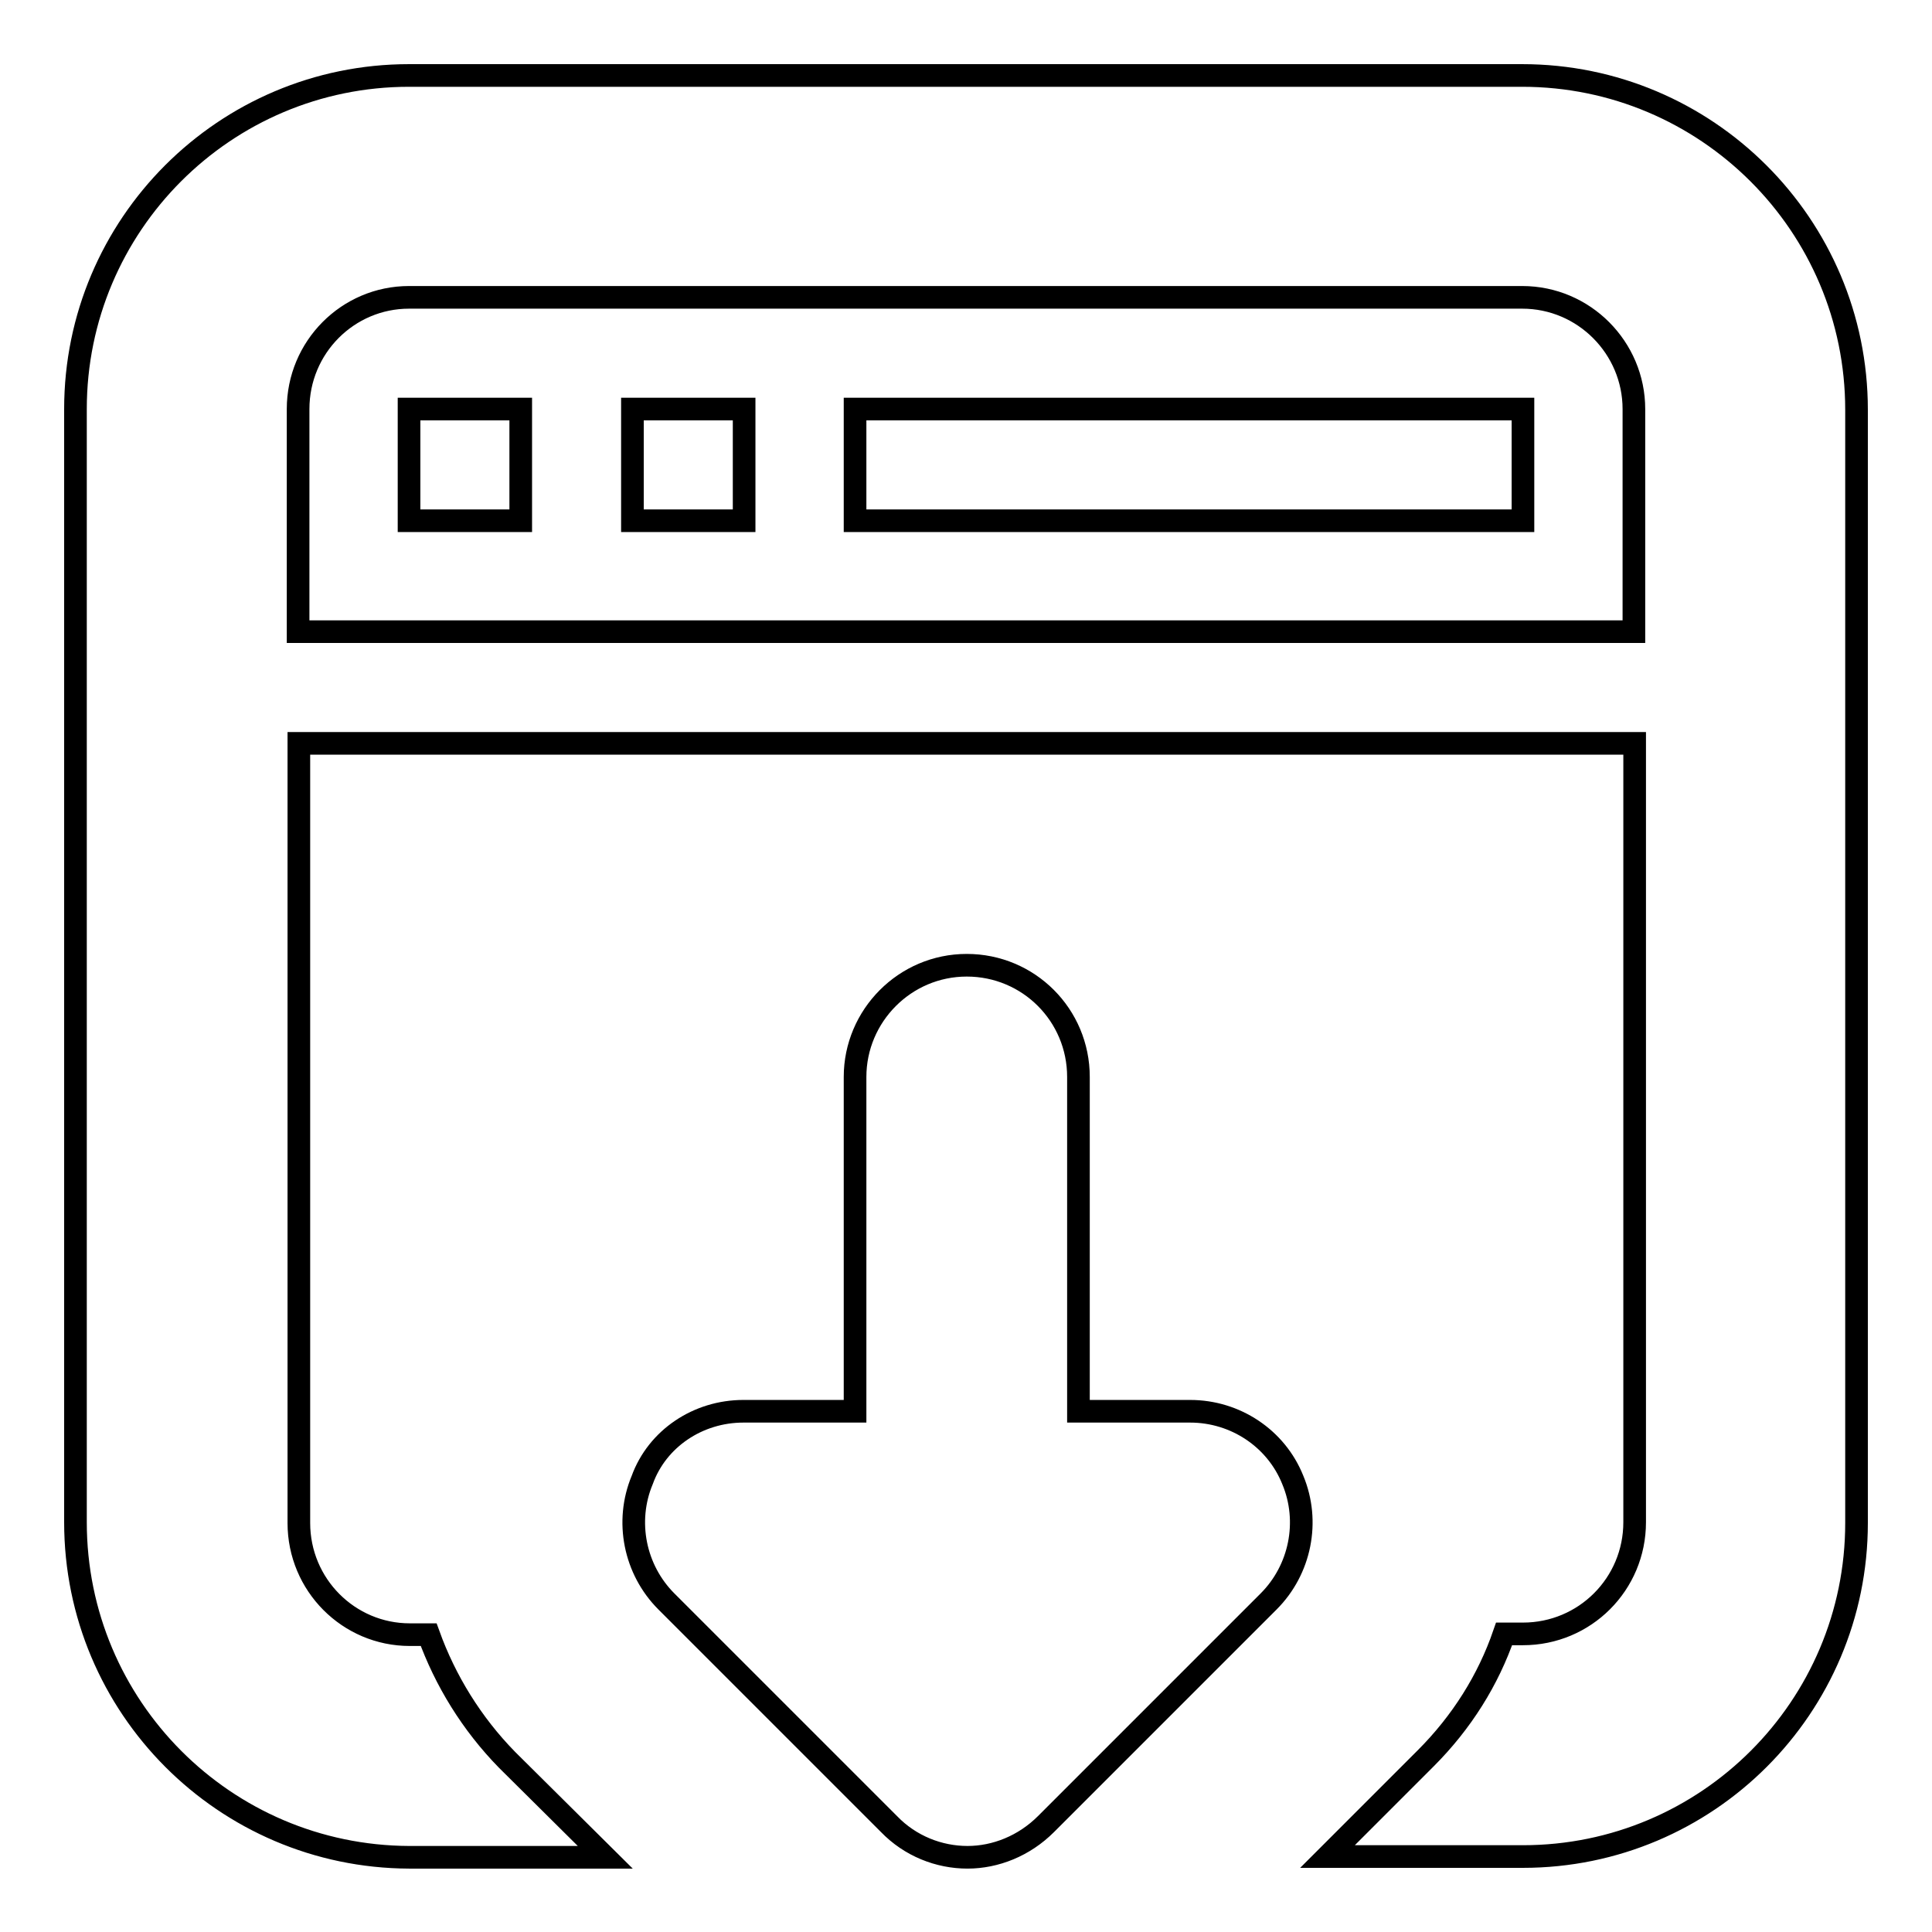 <?xml version="1.0" encoding="utf-8"?>
<!-- Svg Vector Icons : http://www.onlinewebfonts.com/icon -->
<!DOCTYPE svg PUBLIC "-//W3C//DTD SVG 1.1//EN" "http://www.w3.org/Graphics/SVG/1.1/DTD/svg11.dtd">
<svg version="1.1" xmlns="http://www.w3.org/2000/svg" xmlns:xlink="http://www.w3.org/1999/xlink" x="0px" y="0px" viewBox="0 0 256 256" enable-background="new 0 0 256 256" xml:space="preserve">
<g> <path stroke-width="3" fill-opacity="0" stroke="#000000"  d="M201.8,246h-25.9l13-13c4.8-4.8,8.3-10.4,10.4-16.5h2.5c8.2,0,14.8-6.6,14.8-14.8V98.5h-177v103.3 c0,8.2,6.6,14.8,14.7,14.8h2.5c2.2,6.1,5.7,11.8,10.4,16.6l13,12.9H54.2C29.8,246,10,226.2,10,201.7V54.2C10,29.8,29.8,10,54.2,10 h147.5c24.4,0,44.3,19.8,44.3,44.3v147.5C246,226.2,226.2,246,201.8,246z M216.5,54.2c0-8.1-6.6-14.8-14.8-14.8H54.2 c-8.1,0-14.7,6.6-14.7,14.8v29.5h177V54.2z M69,69H54.2V54.2H69V69z M98.5,69H83.8V54.2h14.8V69z M201.8,69h-88.5V54.2h88.5V69z  M98.5,187h14.8v-44.3c0-8.1,6.6-14.8,14.8-14.8c8.2,0,14.8,6.6,14.8,14.8V187h14.8c6,0,11.4,3.6,13.6,9.1c2.3,5.5,1,11.9-3.2,16.1 l-29.5,29.5c-2.9,2.9-6.7,4.4-10.4,4.4c-3.8,0-7.6-1.5-10.4-4.4l-29.5-29.5c-4.2-4.2-5.5-10.6-3.2-16.1 C87.1,190.6,92.5,187,98.5,187z"/></g>
</svg>